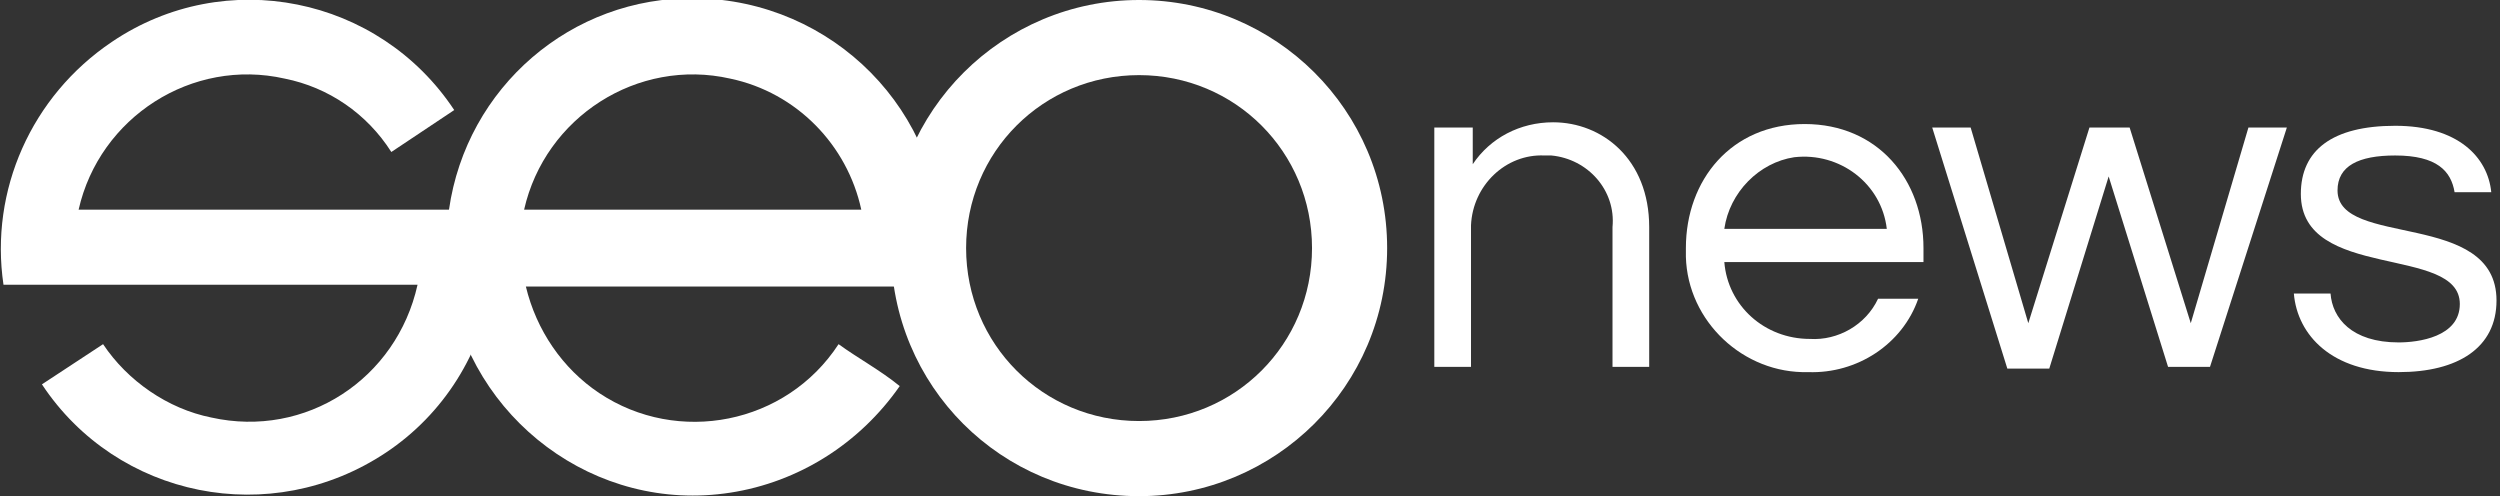 <?xml version="1.0" encoding="utf-8"?>
<!-- Generator: Adobe Illustrator 23.0.0, SVG Export Plug-In . SVG Version: 6.00 Build 0)  -->
<svg version="1.1" id="Слой_1" xmlns="http://www.w3.org/2000/svg" xmlns:xlink="http://www.w3.org/1999/xlink" x="0px" y="0px"
	 viewBox="0 0 143.1 28.4" style="enable-background:new 0 0 143.1 28.4;" xml:space="preserve">
<rect x="0" y="0" width="143.1" height="28.4" fill="#333333" stroke="none"/>
<style type="text/css">
	.st0{fill:#FFFFFF;}
</style>
<g id="Layer_2">
	<g>
		<path class="st0" d="M28.2,12H4.5C5.7,6.7,11,3.3,16.3,4.5C18.8,5,21,6.5,22.4,8.7L26,6.3C21.7-0.2,12.9-2,6.4,2.4
			c-4.6,3.1-7,8.5-6.2,13.9h23.7c-1.2,5.4-6.4,8.8-11.8,7.6c-2.5-0.5-4.8-2.1-6.2-4.2L2.4,22c4.3,6.5,13.1,8.3,19.7,3.9
			c3.3-2.2,5.5-5.7,6.1-9.7c0.1-0.7,0.2-1.4,0.2-2.1l0,0C28.4,13.5,28.3,12.7,28.2,12z"/>
		<path class="st0" d="M84.3,7.3v2.1c1-1.5,2.7-2.4,4.6-2.4c2.8,0,5.5,2.1,5.5,6v8h-2.1v-8c0.2-2.1-1.4-3.9-3.5-4.1
			c-0.1,0-0.2,0-0.4,0c-2.2-0.1-4.1,1.7-4.2,4c0,0.1,0,0.1,0,0.2V21h-2.1V7.3H84.3z"/>
		<path class="st0" d="M107.5,17.1h2.3c-0.9,2.6-3.5,4.3-6.3,4.2c-3.7,0.1-6.9-2.9-7-6.6c0-0.2,0-0.3,0-0.5c0-3.9,2.6-7.1,6.8-7.1
			s6.8,3.2,6.8,7.1V15H98.7c0.2,2.5,2.3,4.4,4.9,4.4C105.2,19.5,106.8,18.6,107.5,17.1z M98.7,13.1h9.3c-0.3-2.6-2.7-4.4-5.3-4.1
			C100.7,9.3,99,11,98.7,13.1z"/>
		<path class="st0" d="M120.7,10.1l-3.4,11h-2.4l-4.3-13.8h2.2l3.3,11.2l3.5-11.2h2.3l3.5,11.2l3.3-11.2h2.2L126.5,21h-2.4
			L120.7,10.1z"/>
		<path class="st0" d="M142.6,11h-2.1c-0.2-1.2-1-2.1-3.4-2.1c-2.1,0-3.3,0.6-3.3,2c0,3.3,9.1,1.1,9.1,6.3c0,2.7-2.2,4.1-5.6,4.1
			c-3.8,0-5.8-2.1-6-4.5h2.1c0.1,1.4,1.2,2.8,3.9,2.8c1.1,0,3.5-0.3,3.5-2.2c0-3.4-9.1-1.3-9.1-6.3c0-2.5,1.8-3.9,5.4-3.9
			S142.4,9,142.6,11z"/>
		<path class="st0" d="M53.9,14.2c0.1-7.8-6.2-14.2-14.1-14.3C32.7-0.2,26.7,5,25.7,12c-0.2,1.4-0.2,2.8,0,4.3
			c1.2,7.7,8.4,13.1,16.1,11.9c3.9-0.6,7.4-2.8,9.7-6.1c-1.1-0.9-2.4-1.6-3.5-2.4c-3,4.6-9.2,5.8-13.7,2.8c-2.1-1.4-3.6-3.6-4.2-6.1
			h23.7C53.8,15.6,53.9,14.9,53.9,14.2z M30,12c1.2-5.3,6.5-8.7,11.8-7.5c3.8,0.8,6.7,3.8,7.5,7.5H30z"/>
		<path class="st0" d="M65.2,0C57.4,0,51,6.3,51,14.2s6.3,14.2,14.2,14.2c7.8,0,14.2-6.3,14.2-14.2S73,0,65.2,0
			C65.2,0,65.2,0,65.2,0z M65.2,24.1c-5.5,0-9.9-4.4-9.9-9.9s4.4-9.9,9.9-9.9c5.5,0,9.9,4.4,9.9,9.9c0,0,0,0,0,0
			C75.1,19.7,70.7,24.1,65.2,24.1z"/>
	</g>
</g>
</svg>

